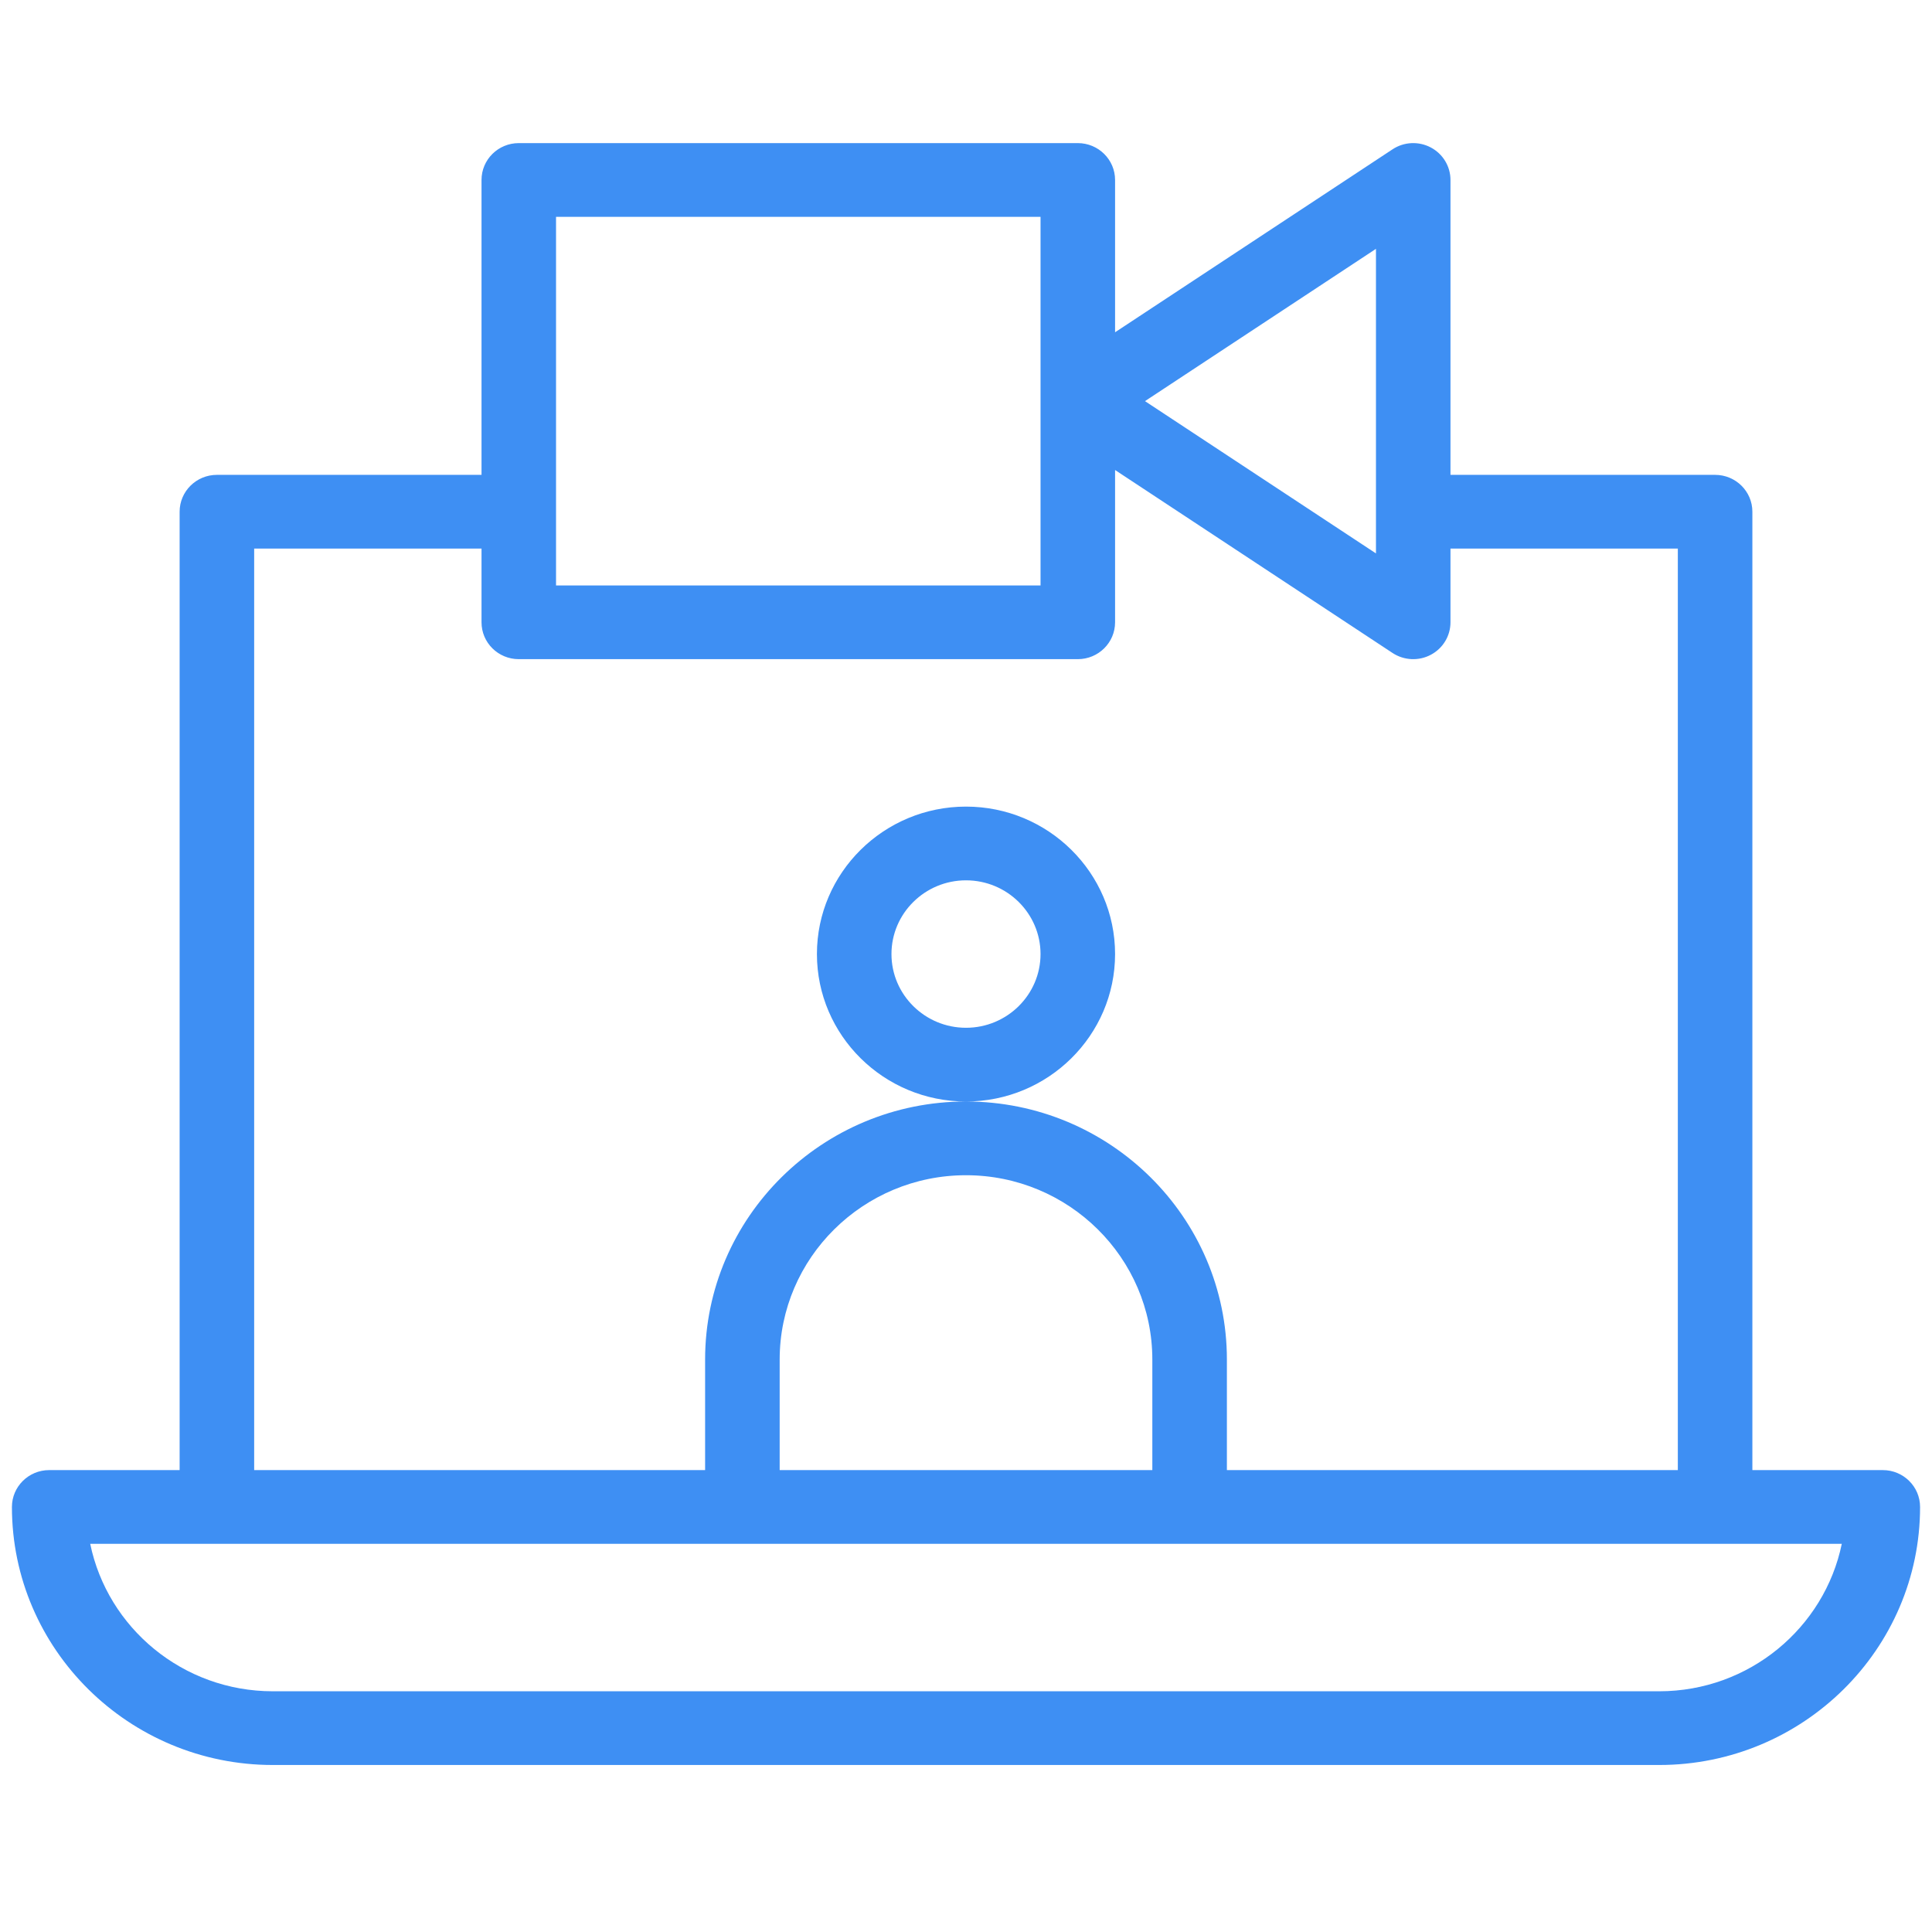 <svg width="81" height="80" viewBox="0 0 81 80" fill="none" xmlns="http://www.w3.org/2000/svg">
<g clip-path="url(#clip0)">
<path fill-rule="evenodd" clip-rule="evenodd" d="M47.531 74H11.438C5.407 74 0.5 69.147 0.5 63.182C0.5 62.328 1.2 61.636 2.062 61.636H7.531V21.454C7.531 20.601 8.231 19.909 9.094 19.909H20.188V7.545C20.188 6.692 20.887 6 21.75 6H45.188C46.05 6 46.75 6.692 46.75 7.545V13.931L58.383 6.26C58.862 5.943 59.479 5.914 59.987 6.183C60.495 6.452 60.812 6.975 60.812 7.545V19.909H71.906C72.769 19.909 73.469 20.601 73.469 21.454V61.636H78.938C79.8 61.636 80.5 62.328 80.5 63.182C80.5 69.147 75.593 74 69.562 74H53.469H47.531ZM47.531 70.909H11.438C7.665 70.909 4.508 68.25 3.782 64.726H77.218C76.492 68.25 73.335 70.909 69.562 70.909H53.469H47.531ZM32.688 57V61.636H48.312V57C48.312 52.739 44.808 49.273 40.5 49.273C36.192 49.273 32.688 52.739 32.688 57ZM48.004 16.818L57.688 23.203V10.433L48.004 16.818ZM43.625 9.091H23.312V24.546H43.625V9.091ZM20.188 23H10.656V61.636H29.562V57C29.562 51.035 34.469 46.182 40.5 46.182C46.531 46.182 51.438 51.035 51.438 57V61.636H70.344V23H60.812V26.091C60.812 26.661 60.495 27.185 59.987 27.453C59.48 27.722 58.863 27.693 58.383 27.377L46.75 19.706V26.091C46.75 26.945 46.05 27.636 45.188 27.636H21.75C20.887 27.636 20.188 26.945 20.188 26.091V23ZM40.5 46.182C43.946 46.182 46.75 43.409 46.75 40C46.75 36.591 43.946 33.818 40.5 33.818C37.054 33.818 34.25 36.591 34.25 40C34.25 43.409 37.054 46.182 40.5 46.182ZM37.375 40C37.375 41.704 38.777 43.091 40.5 43.091C42.223 43.091 43.625 41.704 43.625 40C43.625 38.296 42.223 36.909 40.5 36.909C38.777 36.909 37.375 38.296 37.375 40Z" fill="#3E8FF3"/>
</g>
<defs>
<clipPath id="clip0">
<rect width="80" height="80" fill="white" transform="translate(0.5)"/>
</clipPath>
</defs>
</svg>
